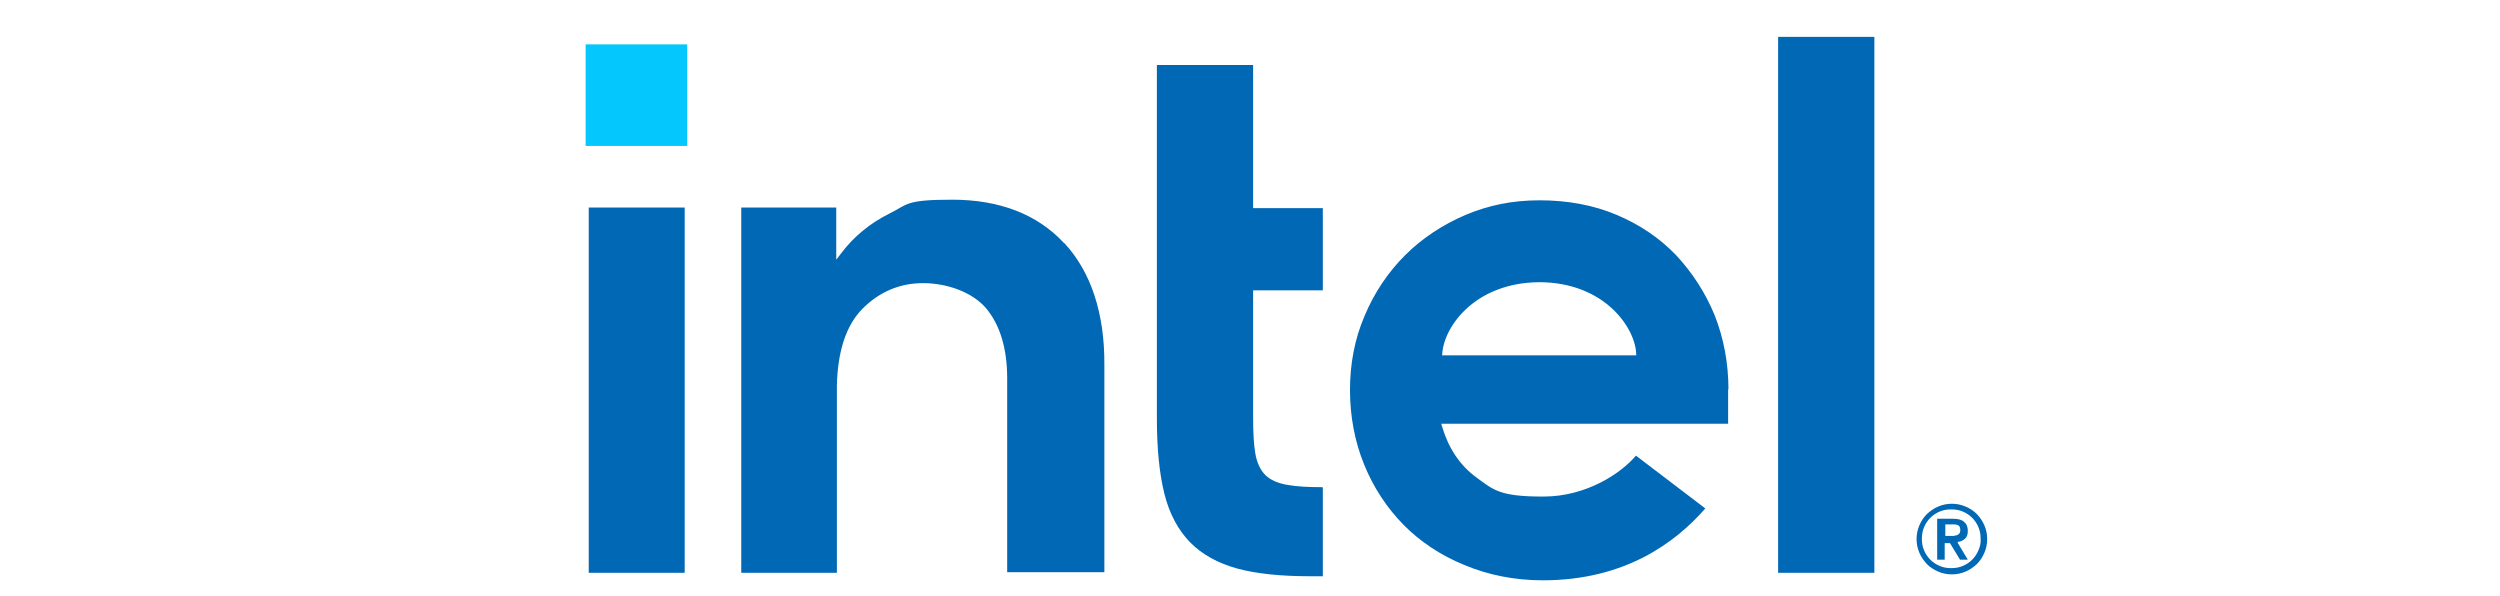 <?xml version="1.0" encoding="UTF-8"?>
<svg id="Layer_1" xmlns="http://www.w3.org/2000/svg" version="1.1" xmlns:xlink="http://www.w3.org/1999/xlink" viewBox="0 0 800 190.8">
  <!-- Generator: Adobe Illustrator 29.3.1, SVG Export Plug-In . SVG Version: 2.1.0 Build 151)  -->
  <rect x="187.4" y="14.2" width="32.5" height="32.5" fill="#04c7fd"/>
  <path d="M219.1,183.3v-116.9h-30.7v116.9h30.7ZM423.3,184.5v-28.6c-4.5,0-8.3-.2-11.1-.7-3.2-.5-5.7-1.6-7.3-3.2-1.6-1.6-2.7-3.9-3.2-6.9-.5-2.9-.7-6.7-.7-11.3v-40.9h22.3v-26.3h-22.3V20.8h-30.8v113.1c0,9.6.8,17.7,2.4,24.1,1.6,6.4,4.4,11.6,8.2,15.5s8.9,6.7,15,8.4c6.2,1.7,14.1,2.5,23.4,2.5h4ZM599.8,183.3V11.8h-30.8v171.5h30.8ZM340.5,77.8c-8.5-9.2-20.6-13.9-35.8-13.9s-14.1,1.5-20.2,4.5c-6,3-11.2,7.2-15.2,12.5l-1.7,2.2v-16.7h-30.4v116.9h30.6v-62.3,4.3-2.1c.3-11,3-19.1,8.1-24.3,5.4-5.5,12-8.3,19.5-8.3s15.7,2.8,20.2,8.1c4.4,5.3,6.7,12.8,6.7,22.4h0v.2h0v61.8h31.1v-66.3c.1-16.6-4.3-29.8-12.8-39ZM553.1,124.6c0-8.4-1.5-16.3-4.4-23.7-3-7.3-7.2-13.7-12.4-19.3-5.3-5.5-11.7-9.8-19.1-12.9s-15.6-4.6-24.5-4.6-16.4,1.6-23.8,4.7c-7.4,3.2-13.9,7.5-19.3,12.9-5.4,5.4-9.8,11.9-12.9,19.3-3.2,7.4-4.7,15.4-4.7,23.8s1.5,16.4,4.5,23.8c3,7.4,7.3,13.9,12.6,19.3,5.3,5.4,11.9,9.8,19.5,12.9,7.6,3.2,16.1,4.9,25.1,4.9,26.1,0,42.3-11.9,52-23l-22.2-16.9c-4.6,5.5-15.7,13.1-29.6,13.1s-15.8-2-21.3-6c-5.4-3.9-9.1-9.5-11.1-16.3l-.3-1h91.8v-11h0ZM461.5,113.9c0-8.5,9.8-23.4,31-23.6,21.1,0,31.1,14.9,31.1,23.4h-62Z" fill="#0068b5"/>
  <path d="M635,168.1c-.6-1.4-1.4-2.5-2.4-3.6-1-1-2.2-1.8-3.6-2.4s-2.9-.9-4.4-.9-3,.3-4.4.9c-1.4.6-2.5,1.4-3.6,2.4-1,1-1.8,2.2-2.4,3.6-.6,1.4-.9,2.9-.9,4.4s.3,3,.9,4.4,1.4,2.5,2.4,3.6c1,1,2.2,1.8,3.6,2.4s2.9.9,4.4.9,3-.3,4.4-.9c1.4-.6,2.5-1.4,3.6-2.4,1-1,1.8-2.2,2.4-3.6.6-1.4.9-2.9.9-4.4s-.3-3-.9-4.4ZM633.1,176.1c-.5,1.2-1.2,2.2-2,3-.8.8-1.8,1.5-3,2s-2.3.7-3.7.7-2.5-.2-3.7-.7c-1.2-.5-2.2-1.2-3-2s-1.5-1.8-2-3c-.5-1.2-.7-2.3-.7-3.7s.2-2.5.7-3.7,1.2-2.2,2-3c.8-.8,1.8-1.5,3-2s2.3-.7,3.7-.7,2.5.2,3.7.7c1.2.5,2.2,1.2,3,2s1.5,1.8,2,3c.5,1.2.7,2.3.7,3.7.1,1.4-.2,2.5-.7,3.7ZM626.6,173.4c.9-.1,1.6-.5,2.2-1s.9-1.4.9-2.5-.3-2.2-1.2-2.9c-.7-.7-2-1-3.5-1h-5.1v13.1h2.4v-5.3h1.7l3.2,5.3h2.5l-3.3-5.5ZM625.4,171.5h-2.9v-3.7h2.9c.3,0,.7.1,1,.2.3.1.6.3.7.6s.2.6.2,1-.1.8-.2,1c-.2.2-.5.5-.7.6-.3.1-.7.2-1,.2Z" fill="#0068b5"/>
</svg>
